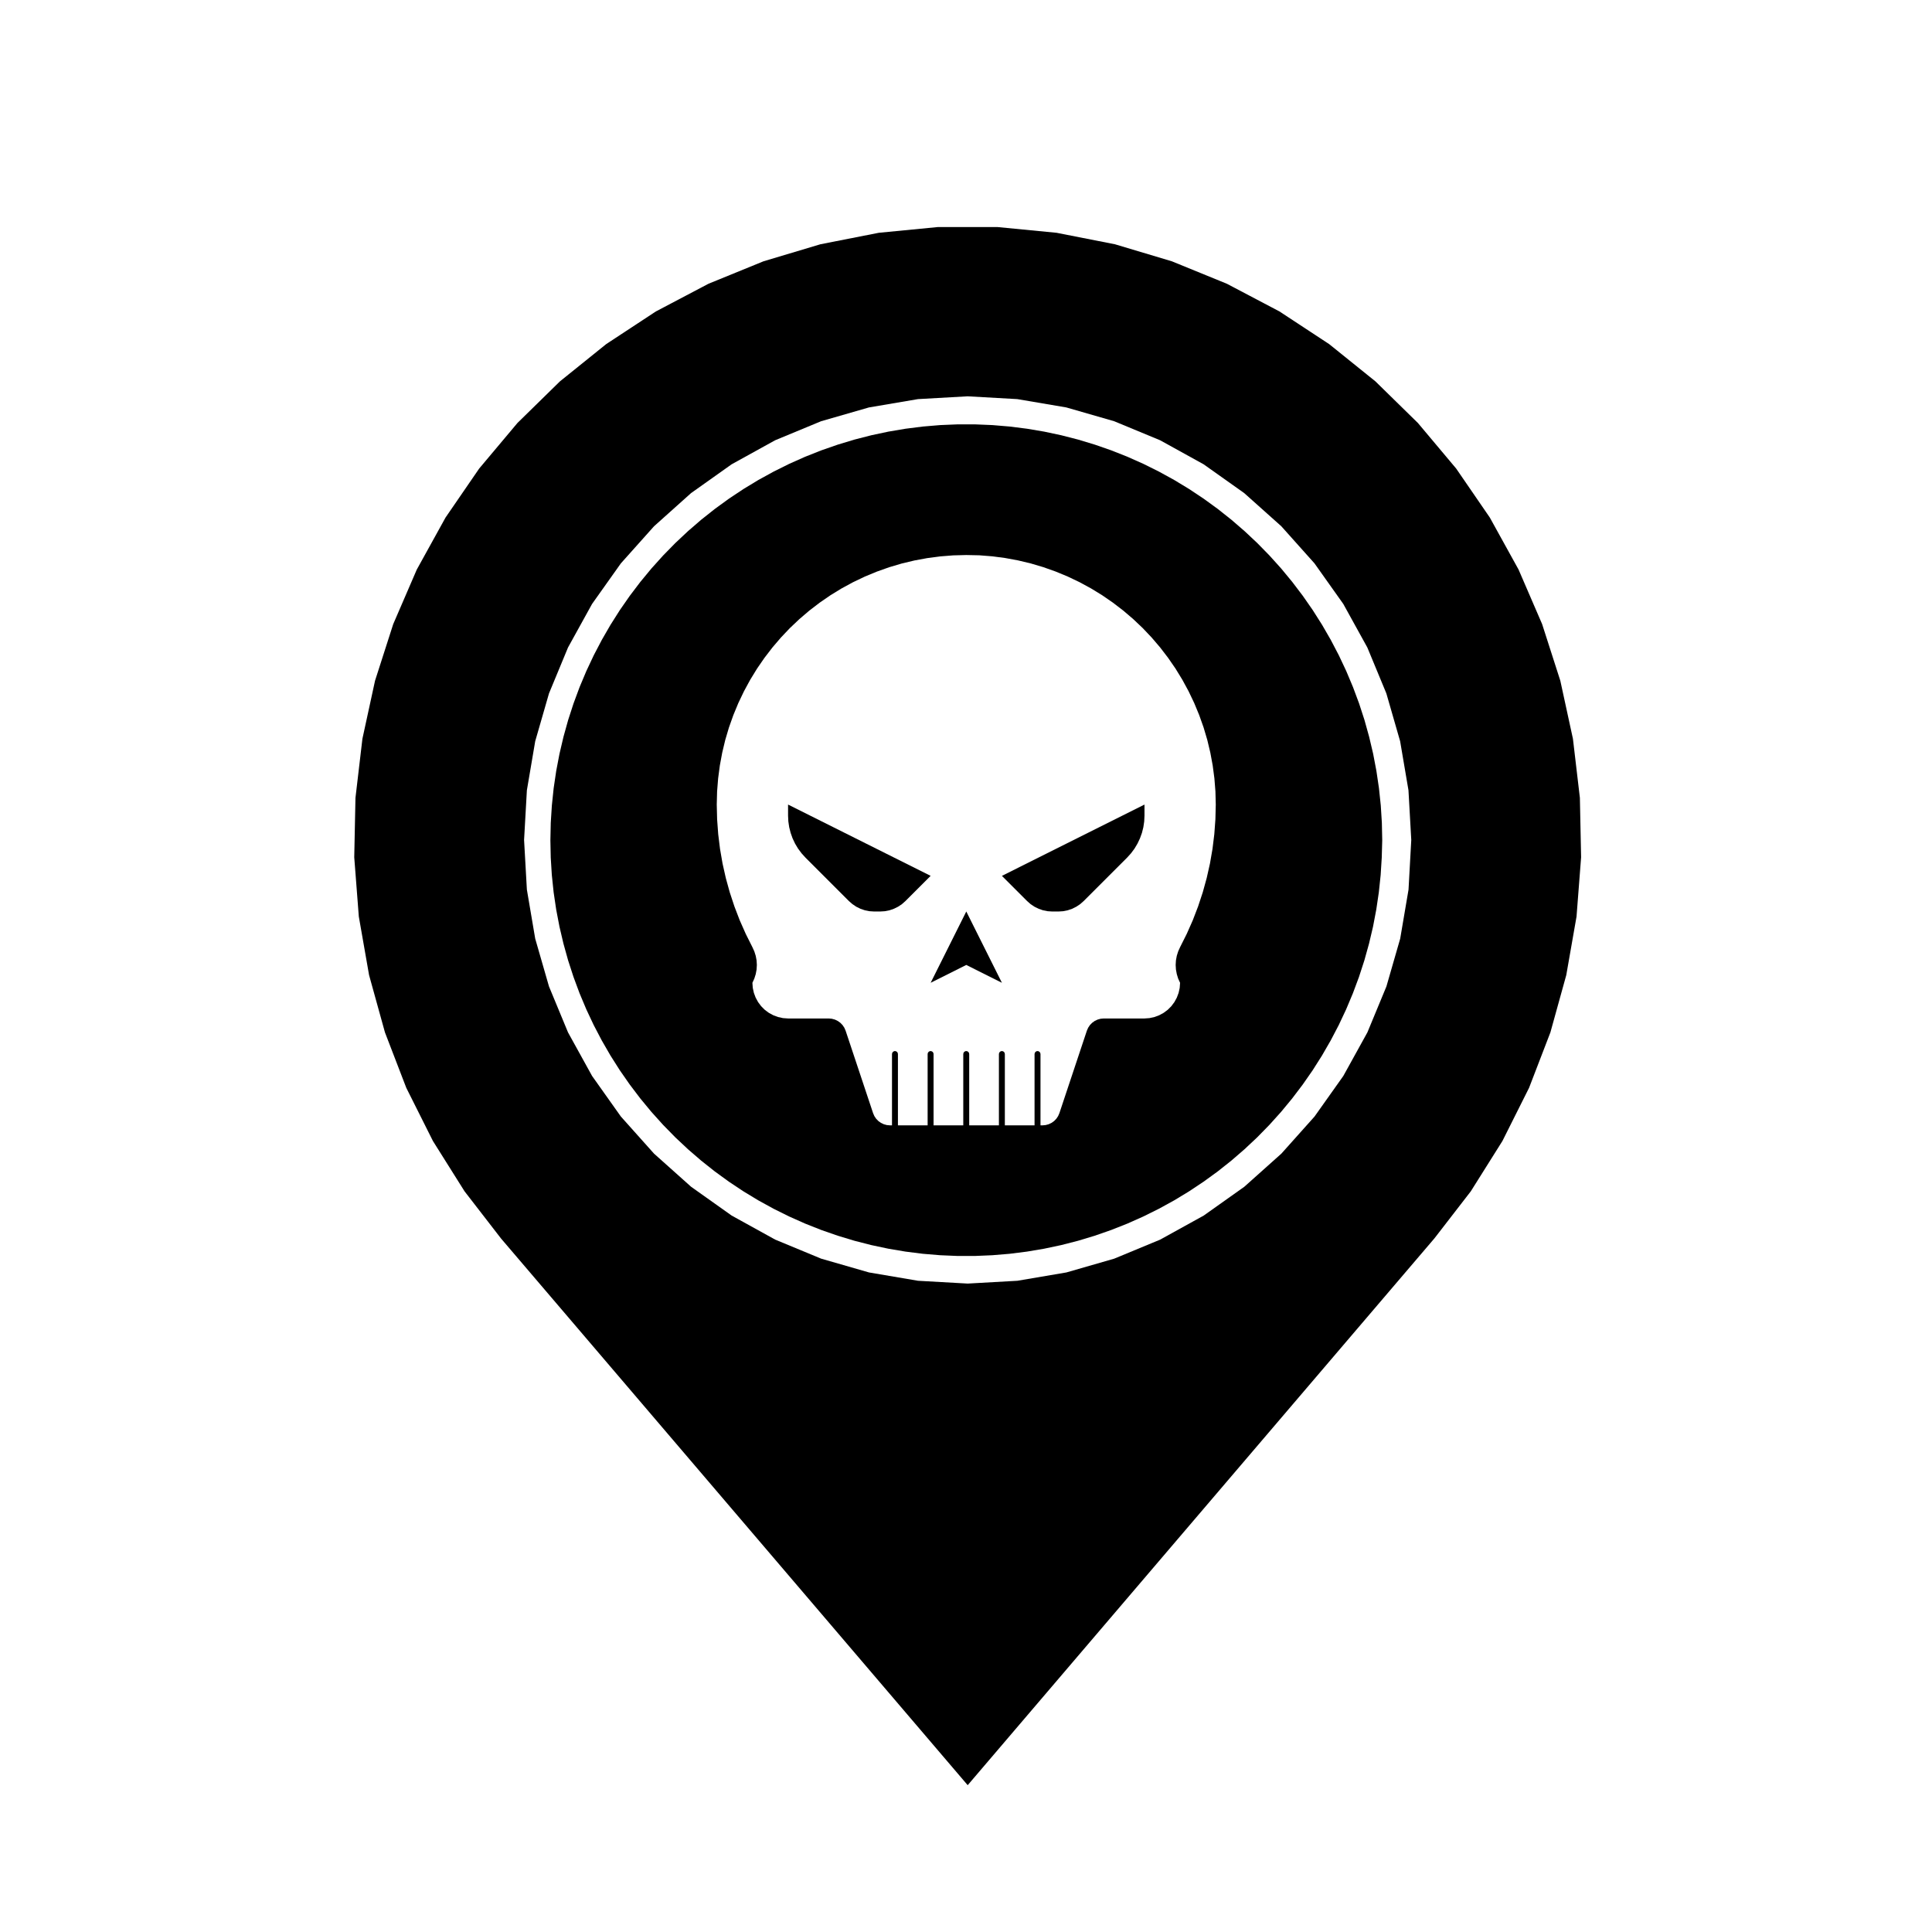 <?xml version="1.0" encoding="UTF-8"?>
<!-- Uploaded to: ICON Repo, www.svgrepo.com, Generator: ICON Repo Mixer Tools -->
<svg fill="#000000" width="800px" height="800px" version="1.1" viewBox="144 144 512 512" xmlns="http://www.w3.org/2000/svg">
 <g fill-rule="evenodd">
  <path d="m518 366.59-0.742-13.164-2.207-12.992-3.652-12.672-5.043-12.176-6.375-11.543-7.633-10.75-8.785-9.828-9.828-8.785-10.758-7.633-11.539-6.375-12.176-5.043-12.672-3.652-12.992-2.207-13.164-0.742-13.164 0.742-12.992 2.207-12.672 3.652-12.176 5.043-11.543 6.375-10.75 7.633-9.812 8.789-8.785 9.828-7.633 10.75-6.375 11.543-5.043 12.176-3.652 12.672-2.207 12.992-0.742 13.164 0.742 13.164 2.207 12.992 3.652 12.672 5.043 12.176 6.375 11.539 7.633 10.758 8.785 9.828 9.828 8.785 10.75 7.633 11.543 6.375 12.176 5.043 12.672 3.652 12.992 2.207 13.164 0.742 13.164-0.742 12.992-2.207 12.672-3.652 12.176-5.043 11.539-6.375 10.758-7.633 9.828-8.785 8.785-9.828 7.633-10.758 6.375-11.539 5.043-12.176 3.652-12.672 2.207-12.992 0.727-13.168m-241.25 105.59-9.637-12.465-8.383-13.336-7.059-14.086-5.656-14.699-4.207-15.184-2.719-15.516-1.211-15.703 0.324-15.75 1.84-15.648 3.344-15.391 4.82-15 6.246-14.461 7.621-13.789 8.918-12.984 10.133-12.066 11.254-11.027 12.27-9.883 13.168-8.656 13.934-7.336 14.586-5.953 15.09-4.516 15.461-3.039 15.68-1.523h15.754l15.68 1.523 15.461 3.039 15.09 4.516 14.586 5.953 13.934 7.336 13.168 8.656 12.27 9.883 11.254 11.027 10.133 12.066 8.918 12.984 7.621 13.789 6.246 14.461 4.82 15 3.344 15.391 1.84 15.648 0.324 15.75-1.211 15.703-2.719 15.516-4.207 15.184-5.656 14.699-7.059 14.086-8.383 13.336-9.637 12.465-123.69 144.91-123.7-144.91"/>
  <path d="m400.07 291.09-3.461 0.09-3.449 0.273-3.43 0.453-3.402 0.629-3.367 0.805-3.32 0.984-3.266 1.16-3.199 1.324-3.125 1.492-3.043 1.652-2.949 1.809-2.852 1.965-2.746 2.106-2.629 2.246-2.516 2.383-2.383 2.516-2.246 2.629-2.106 2.746-1.965 2.852-1.809 2.953-1.652 3.043-1.492 3.125-1.324 3.199-1.16 3.266-0.984 3.32-0.805 3.367-0.629 3.402-0.453 3.43-0.273 3.449-0.09 3.461 0.098 3.93 0.289 3.926 0.48 3.906 0.672 3.879 0.863 3.84 1.047 3.793 1.234 3.734 1.41 3.672 1.594 3.598 1.762 3.516 0.508 1.117 0.371 1.176 0.227 1.211 0.074 1.211-0.074 1.223-0.227 1.211-0.371 1.176-0.508 1.117 0.098 1.344 0.289 1.316 0.473 1.266 0.645 1.184 0.805 1.078 0.953 0.957 1.078 0.805 1.184 0.645 1.266 0.473 1.316 0.289 1.344 0.098h10.766l0.836 0.074 0.812 0.223 0.762 0.363 0.68 0.488 0.586 0.605 0.469 0.699 0.336 0.77 7.289 21.879 0.336 0.77 0.469 0.699 0.586 0.605 0.68 0.488 0.762 0.363 0.812 0.223 0.836 0.074h0.527v-18.895l0.074-0.344 0.223-0.277 0.312-0.152h0.352l0.316 0.152 0.223 0.277 0.074 0.344v18.895h7.871v-18.895l0.074-0.344 0.223-0.277 0.312-0.152h0.352l0.316 0.152 0.223 0.277 0.074 0.344v18.895h7.871v-18.895l0.074-0.344 0.223-0.277 0.312-0.152h0.352l0.316 0.152 0.223 0.277 0.074 0.344v18.895h7.871v-18.895l0.074-0.344 0.223-0.277 0.312-0.152h0.352l0.316 0.152 0.223 0.277 0.074 0.344v18.895h7.871v-18.895l0.074-0.344 0.223-0.277 0.312-0.152h0.352l0.316 0.152 0.223 0.277 0.074 0.344v18.895h0.527l0.836-0.074 0.812-0.223 0.762-0.363 0.68-0.488 0.586-0.605 0.469-0.699 0.336-0.77 7.289-21.879 0.336-0.77 0.469-0.699 0.586-0.605 0.68-0.488 0.762-0.363 0.812-0.223 0.836-0.074h10.766l1.344-0.098 1.316-0.289 1.266-0.473 1.184-0.645 1.078-0.805 0.953-0.957 0.805-1.078 0.645-1.184 0.473-1.266 0.289-1.316 0.098-1.344-0.508-1.117-0.359-1.176-0.227-1.211-0.074-1.223 0.074-1.23 0.227-1.211 0.371-1.176 0.508-1.117 1.762-3.516 1.594-3.598 1.41-3.672 1.234-3.734 1.047-3.793 0.863-3.84 0.672-3.879 0.48-3.906 0.289-3.926 0.098-3.93-0.09-3.461-0.273-3.449-0.453-3.43-0.629-3.402-0.805-3.367-0.984-3.32-1.16-3.266-1.324-3.199-1.492-3.125-1.652-3.043-1.809-2.953-1.965-2.852-2.106-2.746-2.246-2.629-2.383-2.516-2.516-2.383-2.629-2.246-2.746-2.106-2.852-1.965-2.953-1.809-3.043-1.652-3.125-1.492-3.199-1.324-3.266-1.16-3.32-0.984-3.367-0.805-3.402-0.629-3.43-0.453-3.449-0.273-3.457-0.07m-110.21 75.574 0.098-4.613 0.293-4.609 0.48-4.59 0.676-4.566 0.867-4.535 1.055-4.492 1.238-4.449 1.426-4.387 1.605-4.328 1.789-4.258 1.965-4.176 2.141-4.09 2.309-4 2.473-3.898 2.637-3.789 2.793-3.68 2.941-3.559 3.09-3.43 3.231-3.301 3.367-3.16 3.496-3.019 3.617-2.867 3.734-2.715 3.844-2.555 3.949-2.394 4.047-2.223 4.133-2.055 4.219-1.879 4.293-1.699 4.359-1.516 4.418-1.336 4.473-1.148 4.516-0.961 4.555-0.77 4.578-0.578 4.602-0.387 4.609-0.191h4.613l4.609 0.191 4.602 0.387 4.578 0.578 4.555 0.77 4.516 0.961 4.473 1.148 4.418 1.336 4.359 1.516 4.293 1.699 4.219 1.879 4.133 2.055 4.047 2.223 3.949 2.394 3.844 2.555 3.734 2.715 3.617 2.867 3.496 3.019 3.367 3.16 3.231 3.301 3.09 3.43 2.941 3.559 2.793 3.68 2.637 3.789 2.473 3.898 2.309 4 2.141 4.09 1.965 4.176 1.789 4.258 1.613 4.328 1.426 4.387 1.238 4.449 1.059 4.492 0.863 4.535 0.676 4.566 0.484 4.59 0.289 4.609 0.098 4.613-0.129 4.613-0.289 4.609-0.484 4.59-0.676 4.566-0.863 4.535-1.059 4.492-1.238 4.449-1.426 4.387-1.613 4.328-1.789 4.258-1.965 4.176-2.141 4.09-2.309 4-2.473 3.898-2.637 3.789-2.793 3.68-2.941 3.559-3.09 3.43-3.231 3.301-3.367 3.16-3.496 3.019-3.617 2.867-3.715 2.699-3.844 2.555-3.949 2.394-4.047 2.223-4.133 2.051-4.219 1.879-4.293 1.699-4.359 1.516-4.418 1.336-4.473 1.148-4.516 0.957-4.555 0.77-4.578 0.578-4.602 0.383-4.609 0.195h-4.613l-4.609-0.195-4.602-0.383-4.578-0.578-4.555-0.77-4.516-0.957-4.473-1.148-4.418-1.336-4.359-1.516-4.293-1.699-4.219-1.879-4.133-2.051-4.047-2.223-3.949-2.394-3.844-2.555-3.734-2.715-3.617-2.867-3.496-3.019-3.367-3.16-3.231-3.301-3.09-3.43-2.941-3.559-2.793-3.68-2.637-3.789-2.473-3.898-2.309-4-2.141-4.09-1.965-4.176-1.789-4.258-1.605-4.328-1.426-4.387-1.238-4.449-1.055-4.492-0.867-4.535-0.676-4.566-0.48-4.59-0.285-4.594-0.094-4.613"/>
  <path d="m424.5 385.56h-1.621l-1.234-0.078-1.211-0.238-1.172-0.402-1.109-0.547-1.027-0.684-0.93-0.816-6.68-6.68 37.785-18.895v2.93l-0.074 1.539-0.227 1.531-0.371 1.496-0.527 1.457-0.66 1.395-0.789 1.328-0.922 1.238-1.039 1.148-11.516 11.512-0.926 0.816-1.031 0.684-1.105 0.547-1.168 0.402-1.215 0.238-1.23 0.078"/>
  <path d="m390.63 376.11-6.684 6.68-0.926 0.816-1.027 0.684-1.109 0.547-1.168 0.402-1.215 0.238-1.234 0.078h-1.617l-1.234-0.078-1.207-0.238-1.176-0.402-1.109-0.547-1.02-0.684-0.934-0.816-11.512-11.512-1.039-1.148-0.922-1.238-0.797-1.328-0.66-1.395-0.516-1.457-0.379-1.496-0.227-1.531-0.074-1.539v-2.93l37.785 18.895"/>
  <path d="m409.52 404.45-9.445-4.727-9.445 4.727 9.445-18.895 9.445 18.895"/>
 </g>
</svg>